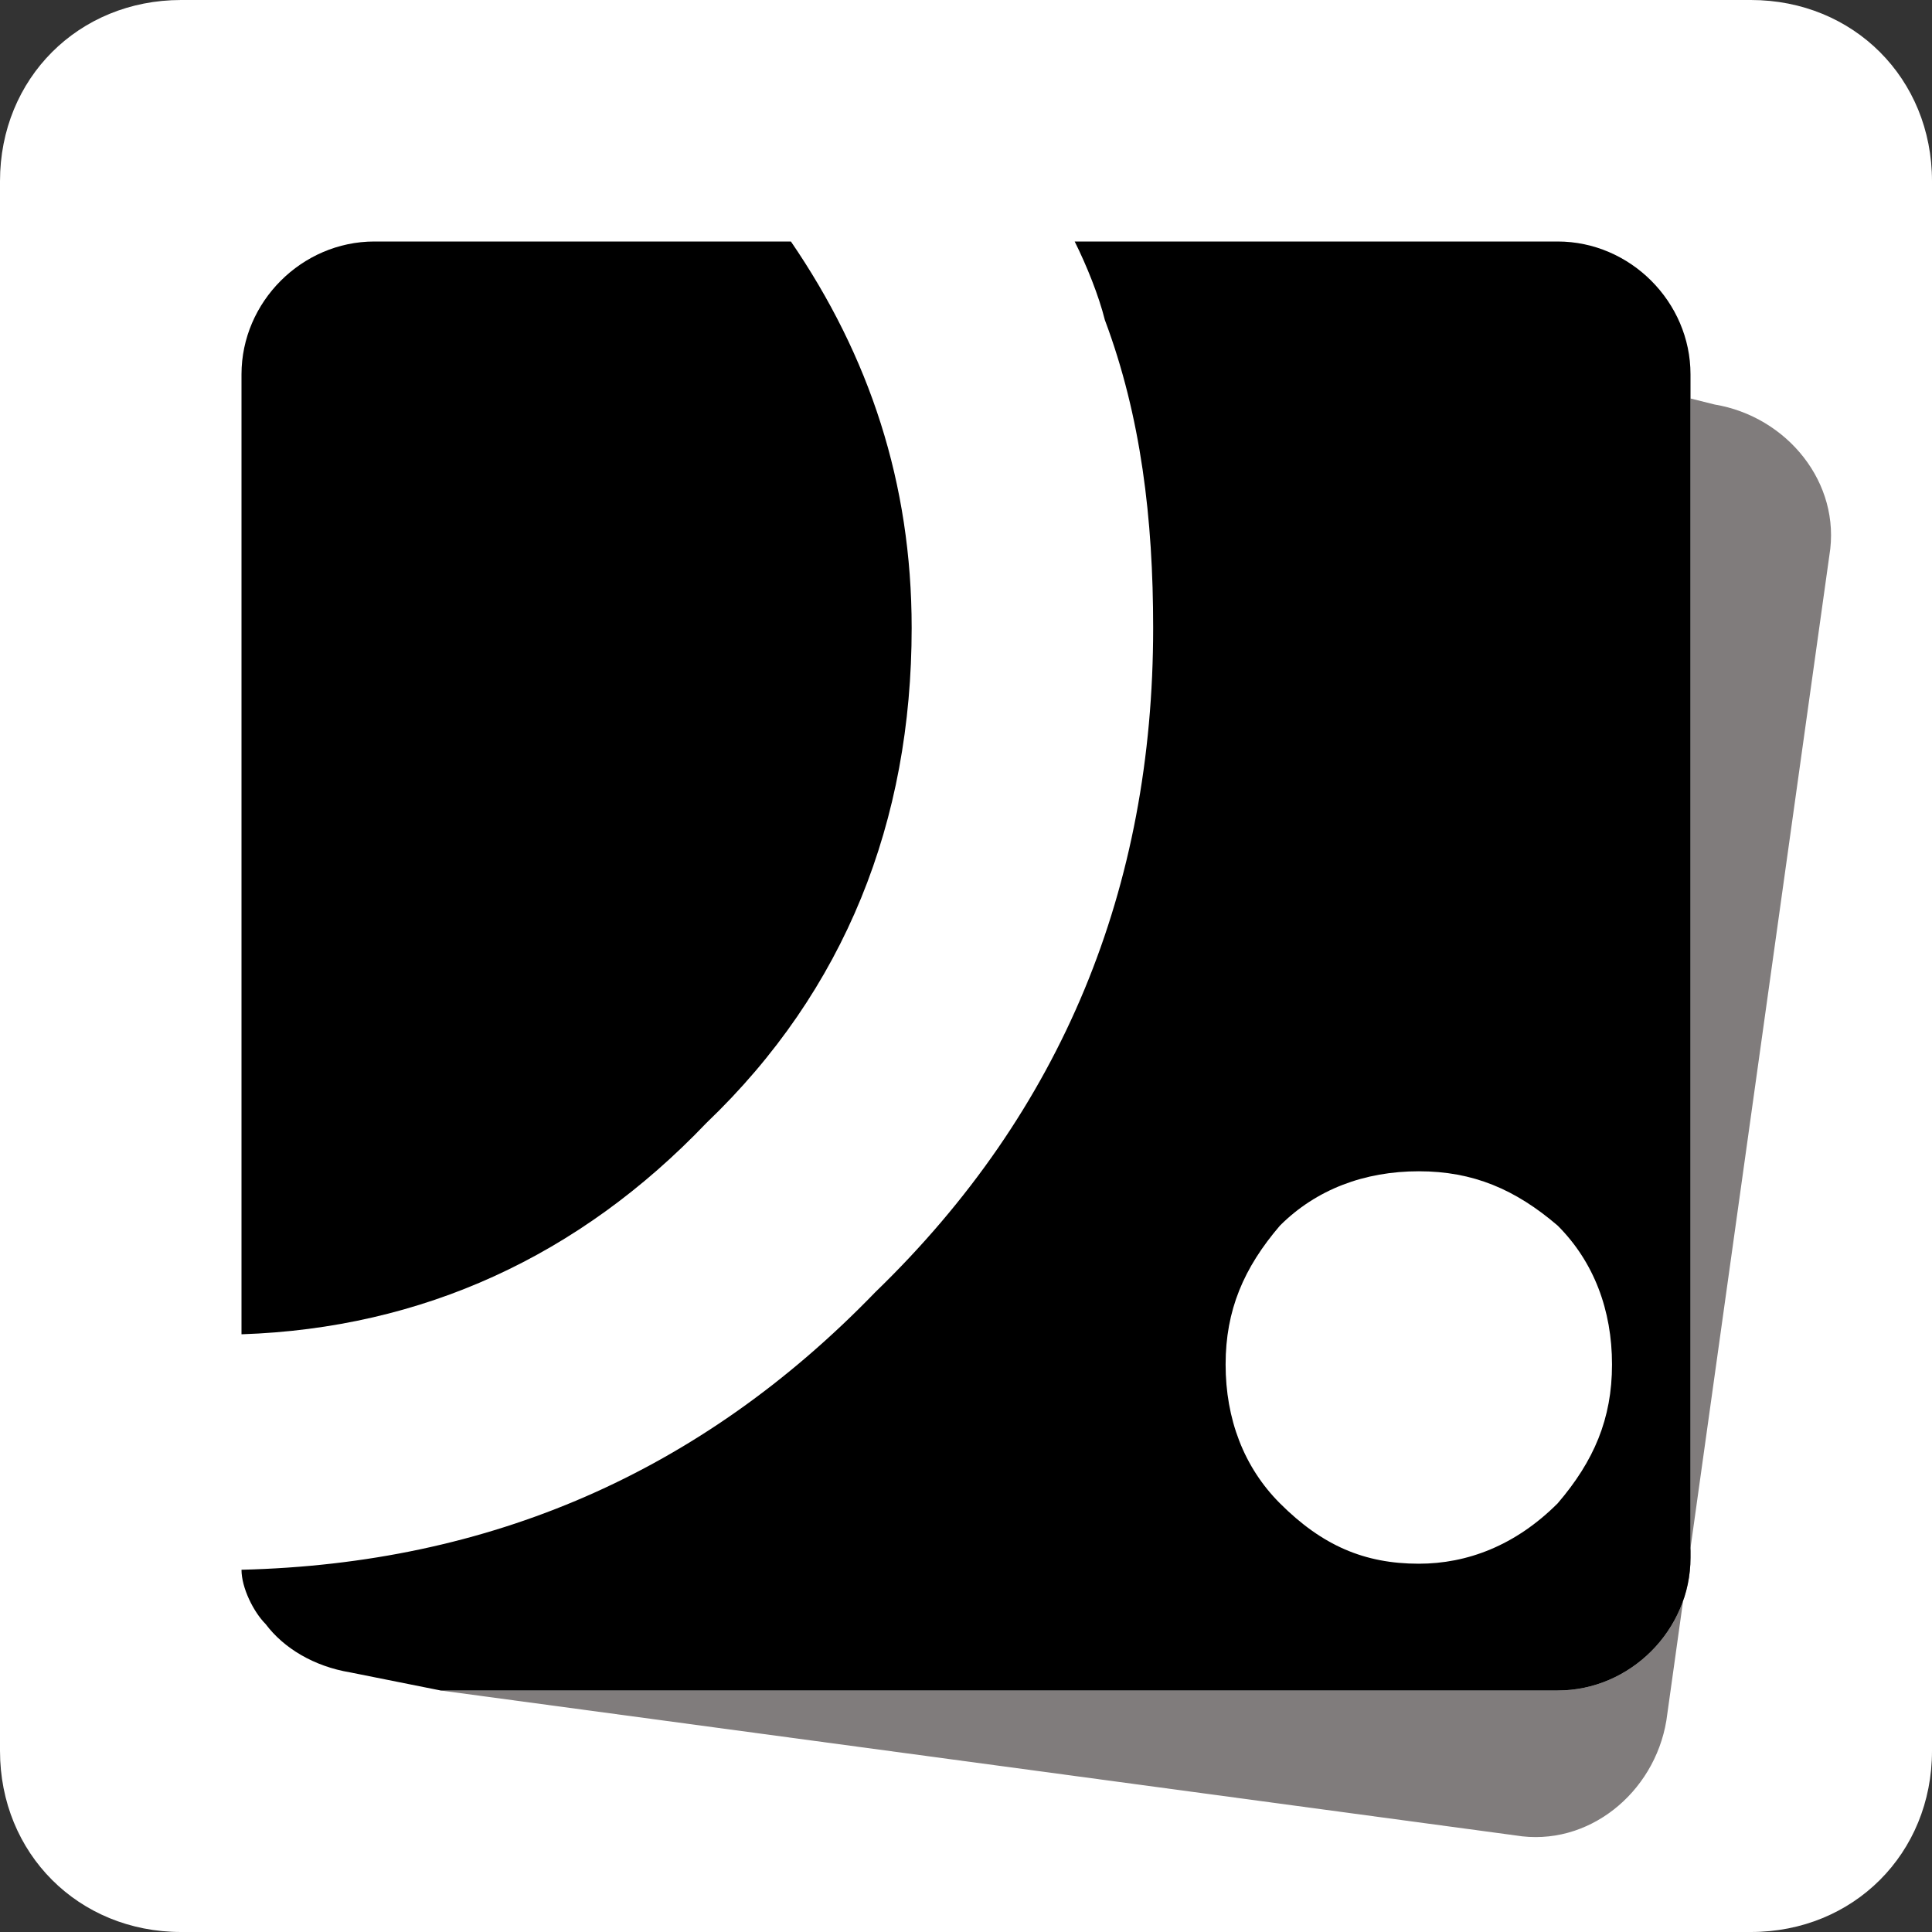 <?xml version="1.0" encoding="utf-8"?>
<!-- Generator: Adobe Illustrator 25.2.3, SVG Export Plug-In . SVG Version: 6.00 Build 0)  -->
<svg version="1.1" id="レイヤー_1" xmlns="http://www.w3.org/2000/svg" xmlns:xlink="http://www.w3.org/1999/xlink" x="0px"
	 y="0px" viewBox="0 0 32 32" style="enable-background:new 0 0 32 32;" xml:space="preserve">
<rect x="0" y="0" width="32" height="32" fill="#333333" stroke="none"/>
<style type="text/css">
	.st0{fill:#FFFFFF;}
	.st1{fill:#807C7C;}
	.st2{fill:$main-color;}
</style>
<path class="st0" d="M29,0H3C1.3,0,0,1.3,0,3v26c0,1.7,1.3,3,3,3h26c1.7,0,3-1.3,3-3V3C32,1.3,30.7,0,29,0z"/>
<g>
	<path class="st1" d="M30.3,9.2l-2.7,19.3c-0.2,1.2-1.3,2.1-2.5,1.9L7.3,28h18.5c1.2,0,2.2-1,2.2-2.2V6.6l0.4,0.1
		C29.6,6.9,30.5,8,30.3,9.2z"/>
	<path class="st2" d="M28,25.8V6.6V6.2C28,5,27,4,25.8,4h-8c0.2,0.4,0.4,0.9,0.5,1.3c0.6,1.6,0.8,3.3,0.8,5.1c0,4.3-1.5,8-4.6,11
		c-2.9,3-6.4,4.5-10.5,4.6c0,0.3,0.2,0.7,0.4,0.9c0.3,0.4,0.8,0.7,1.4,0.8L7.3,28h18.5C27,28,28,27,28,25.8z M23.5,25.9
		c-0.9,0-1.6-0.3-2.3-1c-0.6-0.6-0.9-1.4-0.9-2.3c0-0.9,0.3-1.6,0.9-2.3c0.6-0.6,1.4-0.9,2.3-0.9c0.9,0,1.6,0.3,2.3,0.9
		c0.6,0.6,0.9,1.4,0.9,2.3c0,0.9-0.3,1.6-0.9,2.3C25.1,25.6,24.3,25.9,23.5,25.9z"/>
	<path class="st2" d="M11.7,18.6C9.6,20.8,7,22,4,22.1V6.2C4,5,5,4,6.2,4h6.9c1.3,1.9,2,4,2,6.4C15.1,13.6,14,16.4,11.7,18.6z"/>
</g>
</svg>
